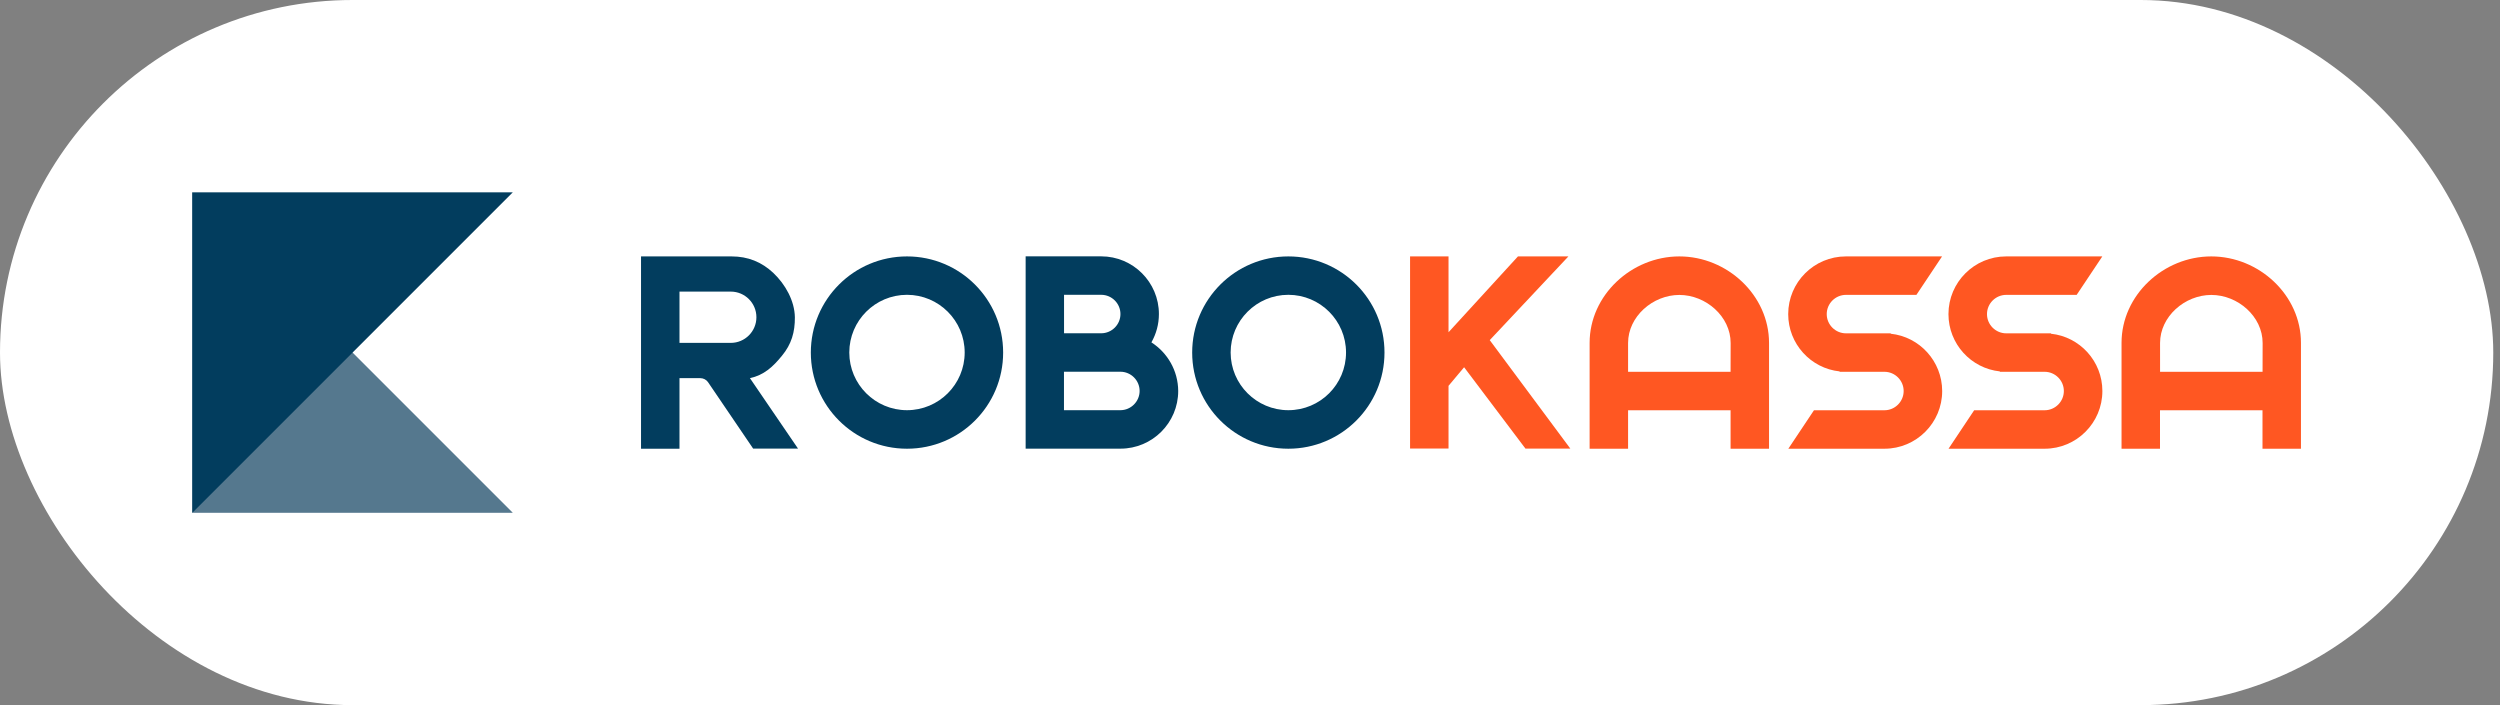 <?xml version="1.0" encoding="UTF-8"?> <svg xmlns="http://www.w3.org/2000/svg" width="195" height="55" viewBox="0 0 195 55" fill="none"><rect x="0" y="0" width="195" height="55" fill="#808080" stroke="none"/><rect width="194.475" height="55" rx="27.5" fill="white"></rect><path d="M15 15V40H40L15 15Z" fill="#55788E"></path><path d="M40 15H15V40L40 15Z" fill="#023D5E"></path><path d="M130.99 20C127.26 20 123.99 23.02 123.99 26.745V35H126.99V32H134.985V35H137.985V26.75C137.985 23.02 134.715 20 130.99 20ZM134.985 29H126.99V26.755C126.99 24.685 128.92 23.005 130.99 23.005C133.06 23.005 134.99 24.685 134.99 26.755L134.985 29Z" fill="#FF5722"></path><path d="M172.48 20C168.75 20 165.48 23.02 165.48 26.745V35H168.48V32H176.475V35H179.475V26.75C179.48 23.02 176.21 20 172.48 20ZM176.48 29H168.485V26.755C168.485 24.685 170.415 23.005 172.485 23.005C174.555 23.005 176.485 24.685 176.485 26.755L176.48 29Z" fill="#FF5722"></path><path d="M100.49 20C96.35 20 92.99 23.355 92.99 27.5C92.99 31.64 96.345 35 100.49 35C104.63 35 107.99 31.645 107.99 27.5C107.995 23.355 104.63 20 100.49 20ZM100.49 31.995C98.01 31.995 95.99 29.98 95.99 27.495C95.99 25.015 98.005 22.995 100.49 22.995C102.97 22.995 104.99 25.01 104.99 27.495C104.99 29.985 102.975 31.995 100.49 31.995Z" fill="#023D5E"></path><path d="M89.81 26.705C90.18 26.05 90.395 25.3 90.395 24.495C90.395 22.015 88.38 19.995 85.895 19.995H80V34.995H87.4C89.88 34.995 91.9 32.98 91.9 30.495C91.89 28.905 91.06 27.51 89.81 26.705ZM82.995 22.995H85.895C86.72 22.995 87.395 23.67 87.395 24.495C87.395 25.32 86.72 25.995 85.895 25.995H82.995V22.995ZM87.39 31.995H82.99V28.995H87.39C88.215 28.995 88.89 29.67 88.89 30.495C88.89 31.315 88.215 31.995 87.39 31.995Z" fill="#023D5E"></path><path d="M70.745 20C66.605 20 63.245 23.355 63.245 27.5C63.245 31.64 66.6 35 70.745 35C74.89 35 78.245 31.645 78.245 27.5C78.245 23.355 74.885 20 70.745 20ZM70.745 31.995C68.265 31.995 66.245 29.98 66.245 27.495C66.245 25.015 68.26 22.995 70.745 22.995C73.225 22.995 75.245 25.01 75.245 27.495C75.245 29.985 73.225 31.995 70.745 31.995Z" fill="#023D5E"></path><path d="M147.47 26.03L147.485 26H143.985C143.16 26 142.485 25.325 142.485 24.5C142.485 23.675 143.16 23 143.985 23H149.48L151.48 20H143.98C141.5 20 139.48 22.015 139.48 24.5C139.48 26.825 141.24 28.735 143.495 28.97L143.485 29H146.985C147.81 29 148.485 29.675 148.485 30.5C148.485 31.325 147.81 32 146.985 32H141.49L139.49 35H146.99C149.47 35 151.49 32.985 151.49 30.5C151.485 28.175 149.725 26.265 147.47 26.03Z" fill="#FF5722"></path><path d="M156.48 20C154 20 151.98 22.015 151.98 24.5C151.98 26.825 153.74 28.735 155.995 28.97L155.98 29H159.48C160.305 29 160.98 29.675 160.98 30.5C160.98 31.325 160.305 32 159.48 32H153.985L151.985 35H159.485C161.965 35 163.985 32.985 163.985 30.5C163.985 28.175 162.225 26.265 159.97 26.03L159.985 26H156.485C155.66 26 154.985 25.325 154.985 24.5C154.985 23.675 155.66 23 156.485 23H161.98L163.98 20H156.48Z" fill="#FF5722"></path><path d="M122.335 20L116.2 26.53L122.485 34.99H118.985L114.2 28.645L112.985 30.095V34.985H109.985V20H112.985V25.915L118.4 20H122.335Z" fill="#FF5722"></path><path d="M53 35H50V20H57.065C58.33 20 59.41 20.43 60.325 21.295C61.255 22.175 61.98 23.465 62 24.745C62.01 25.905 61.735 26.85 60.995 27.745C60.295 28.61 59.58 29.265 58.495 29.495L62.245 34.99H58.745L55.22 29.8C55.08 29.605 54.855 29.495 54.615 29.495H53V35ZM53 26.745H57C58.105 26.745 59 25.85 59 24.745C59 23.64 58.105 22.745 57 22.745H53V26.745Z" fill="#023D5E"></path></svg> 